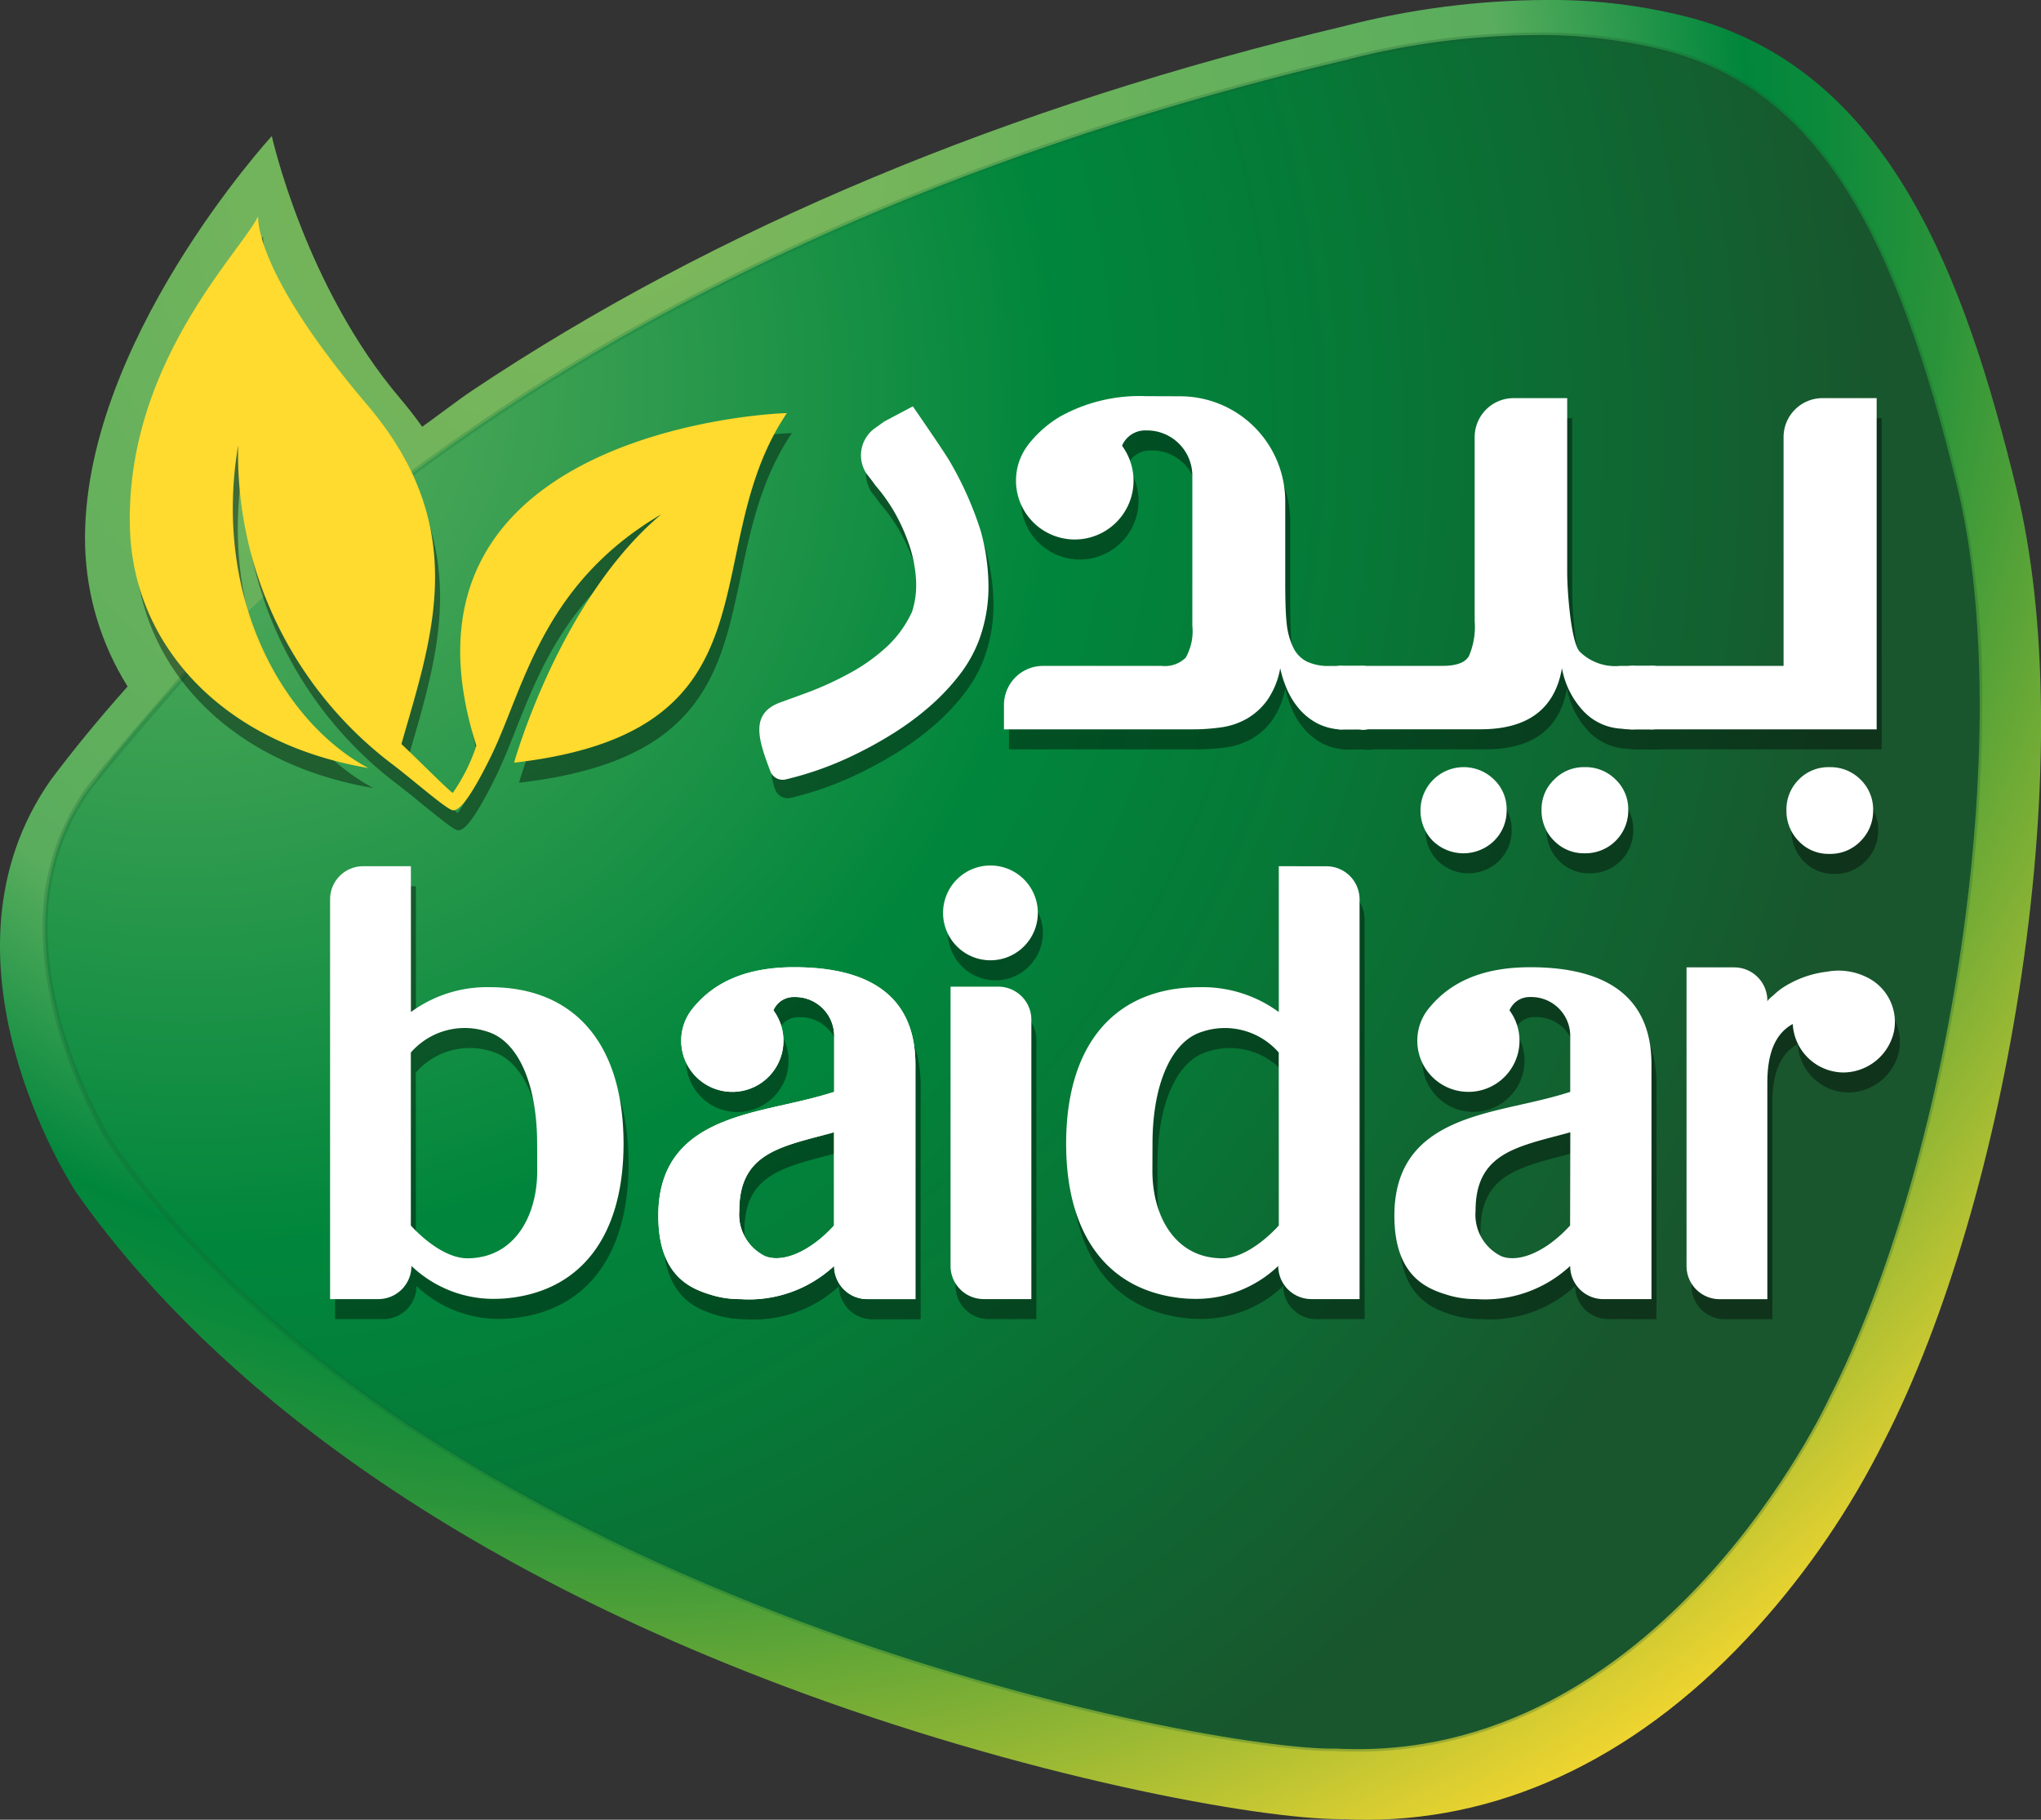 <svg xmlns="http://www.w3.org/2000/svg" xmlns:xlink="http://www.w3.org/1999/xlink" width="118.608" height="105.736" viewBox="0 0 118.608 105.736">
  <rect x="0" y="0" width="118.608" height="105.736" fill="#333333" stroke="none"/>
  <defs>
    <clipPath id="clip-path">
      <path id="Path_77" data-name="Path 77" d="M613.25,633.225c-19.59,4.644-36.669,11.779-50.768,21.206-.757.506-2.161,1.582-2.884,2.089-.384-.542-.805-1.086-1.269-1.633-5.543-6.525-7.468-15.259-7.468-15.259s-11.143,12.141-10.85,23.82a16.246,16.246,0,0,0,2.47,8.164c-1.752,1.959-3.213,3.766-4.409,5.354l-.058.08c-7.234,10.313,1.071,23.335,1.427,23.884l.029.044.03.043c5.741,8.169,17.518,19.768,41.02,28.64,14.04,5.3,27.666,7.769,32.455,7.769h.2c.44.022.885.032,1.321.032,8.239,0,16.08-3.863,22.676-11.172a48.469,48.469,0,0,0,7.408-10.88c3.549-6.924,6.453-16.789,7.968-27.078,1.6-10.837,1.494-20.829-.287-28.137-3.005-12.335-7.356-24.189-18.747-27.383a32.007,32.007,0,0,0-8.606-1.086,47.655,47.655,0,0,0-11.656,1.5" transform="translate(-535.065 -631.723)" fill="none"/>
    </clipPath>
    <radialGradient id="radial-gradient" cx="0.645" cy="0.231" r="0.751" gradientUnits="objectBoundingBox">
      <stop offset="0" stop-color="#80b85b"/>
      <stop offset="0.009" stop-color="#80b85b"/>
      <stop offset="0.088" stop-color="#79b65b"/>
      <stop offset="0.239" stop-color="#6bb25c"/>
      <stop offset="0.435" stop-color="#59ad5d"/>
      <stop offset="0.553" stop-color="#00863c"/>
      <stop offset="0.589" stop-color="#0c8a3b"/>
      <stop offset="0.655" stop-color="#2c943a"/>
      <stop offset="0.655" stop-color="#2d953a"/>
      <stop offset="0.764" stop-color="#7daf35"/>
      <stop offset="0.93" stop-color="#ffda2f"/>
      <stop offset="1" stop-color="#ffda2f"/>
    </radialGradient>
    <clipPath id="clip-path-2">
      <path id="Path_78" data-name="Path 78" d="M619.854,640.131c-43.633,10.331-64.51,30.8-73.352,42.542-6.167,8.792,1.481,20.557,1.481,20.557,18.894,26.882,64.1,35.244,71.112,35.059,18.853.993,28.655-20.323,28.655-20.323,6.981-13.579,11.012-38.433,7.444-53.079s-8.01-22.766-16.65-25.188a29.119,29.119,0,0,0-7.795-.975,44.527,44.527,0,0,0-10.9,1.407" transform="translate(-544.099 -638.724)" fill="none"/>
    </clipPath>
    <radialGradient id="radial-gradient-2" cx="0.536" cy="0.12" r="0.675" gradientUnits="objectBoundingBox">
      <stop offset="0" stop-color="#fff"/>
      <stop offset="0.023" stop-color="#fff"/>
      <stop offset="0.07" stop-color="#59ad5d"/>
      <stop offset="0.52" stop-color="#00863c"/>
      <stop offset="0.685" stop-color="#067937"/>
      <stop offset="0.99" stop-color="#18562d"/>
      <stop offset="0.998" stop-color="#19562d"/>
      <stop offset="1" stop-color="#19562d"/>
    </radialGradient>
    <clipPath id="clip-path-3">
      <rect id="Rectangle_51" data-name="Rectangle 51" width="113.002" height="100.18" fill="none"/>
    </clipPath>
    <radialGradient id="radial-gradient-3" cx="0.5" cy="0.5" r="0.535" xlink:href="#radial-gradient-2"/>
    <clipPath id="clip-path-4">
      <rect id="Rectangle_52" data-name="Rectangle 52" width="102.588" height="62.911" fill="none"/>
    </clipPath>
  </defs>
  <g id="Group_130" data-name="Group 130" transform="translate(-535.065 -631.723)">
    <g id="Group_120" data-name="Group 120" transform="translate(535.065 631.723)">
      <g id="Group_119" data-name="Group 119" transform="translate(0 0)" clip-path="url(#clip-path)">
        <rect id="Rectangle_49" data-name="Rectangle 49" width="157.519" height="161.756" transform="matrix(0.577, -0.817, 0.817, 0.577, -54.097, 70.582)" fill="url(#radial-gradient)"/>
      </g>
    </g>
    <g id="Group_122" data-name="Group 122" transform="translate(537.693 633.759)">
      <g id="Group_121" data-name="Group 121" clip-path="url(#clip-path-2)">
        <rect id="Rectangle_50" data-name="Rectangle 50" width="143.566" height="151.293" transform="translate(-44.641 79.554) rotate(-62.804)" fill="url(#radial-gradient-2)"/>
      </g>
    </g>
    <g id="Group_129" data-name="Group 129" transform="translate(537.402 633.468)">
      <g id="Group_125" data-name="Group 125" transform="translate(0)" opacity="0.25" style="mix-blend-mode: multiply;isolation: isolate">
        <g id="Group_124" data-name="Group 124">
          <g id="Group_123" data-name="Group 123" clip-path="url(#clip-path-3)">
            <path id="Path_79" data-name="Path 79" d="M552.08,675.532c-.006.007-4.273,4.825-5.816,6.874l-.116-.088.119.083a13.447,13.447,0,0,0-2.377,7.882c0,6.56,3.866,12.5,3.861,12.512l-.122.079.119-.084c18.623,26.525,63.061,35.01,70.754,35,.083,0,.161,0,.235,0h.011q.64.034,1.266.034c17.9.017,27.222-20.279,27.25-20.272v-.006c5.189-10.09,8.754-26.467,8.753-40.195a55.083,55.083,0,0,0-1.32-12.783c-3.569-14.641-7.992-22.686-16.548-25.082a28.962,28.962,0,0,0-7.755-.969,44.558,44.558,0,0,0-10.856,1.4h-.006c-24.863,5.887-42.323,15.067-54.377,24.042l-.174-.233c12.086-9,29.584-18.2,54.484-24.092l.034.142-.04-.14a44.64,44.64,0,0,1,10.935-1.412,29.262,29.262,0,0,1,7.834.98c8.723,2.448,13.184,10.642,16.752,25.293a55.375,55.375,0,0,1,1.329,12.852c0,13.779-3.566,30.175-8.784,40.328l-.129-.066.132.061c-.01.006-9.371,20.425-27.514,20.441q-.633,0-1.281-.034l.008-.145,0,.145c-.077,0-.158,0-.243,0-7.8-.009-52.232-8.461-70.992-35.124v0l0,0c-.005-.012-3.9-6-3.908-12.671a13.738,13.738,0,0,1,2.43-8.049v0l0,0c1.559-2.07,5.829-6.89,5.831-6.892l.218.193Z" transform="translate(-543.454 -638.079)" fill="url(#radial-gradient-3)"/>
          </g>
        </g>
      </g>
      <g id="Group_128" data-name="Group 128" transform="translate(5.495 11.991)" opacity="0.4" style="mix-blend-mode: multiply;isolation: isolate">
        <g id="Group_127" data-name="Group 127">
          <g id="Group_126" data-name="Group 126" clip-path="url(#clip-path-4)">
            <path id="Path_80" data-name="Path 80" d="M562,697.061c-.255-9.534,6.409-15.984,7.447-18.107.028.107-.289,3.145,6.355,10.965,6.089,7.167,3.731,13.529,1.977,19.694.87.813,2.883,2.845,2.989,2.836a10.707,10.707,0,0,0,1.366-2.738c-5.732-17.972,16.588-19.306,18.044-19.325-5.414,8.025-.008,18.5-15.852,20.31,0,0,2.64-9.461,8.551-14.431-7,4.114-7.978,10.169-9.914,14.1-1.375,2.788-1.9,3.1-2.181,3.1-.335,0-2.368-1.808-3.664-2.777a22.607,22.607,0,0,1-8.829-18.43c-1.492,8.916,2.643,16.122,7.566,18.75-8.649-1.472-13.677-7.3-13.854-13.941" transform="translate(-561.992 -678.954)"/>
            <path id="Path_81" data-name="Path 81" d="M727.9,850.994h2.773v-16.23a1.924,1.924,0,0,0-1.923-1.924h-2.773v16.23a1.924,1.924,0,0,0,1.924,1.923" transform="translate(-678.279 -788.083)"/>
            <path id="Path_82" data-name="Path 82" d="M727.4,808.633a2.754,2.754,0,1,0,0,5.507,2.754,2.754,0,0,0,0-5.507" transform="translate(-677.331 -770.916)"/>
            <path id="Path_83" data-name="Path 83" d="M822.582,828.951c-2.631,0-4.558.769-5.855,2.338-.031.037-.061.075-.091.113a2.955,2.955,0,0,0-.622,1.814c0,.018,0,.035,0,.053a2.97,2.97,0,1,0,5.357-1.813,1.268,1.268,0,0,1,1.145-.774h.128a2.264,2.264,0,0,1,2.258,2.264v3.247c-.925.3-1.925.53-2.9.748-3.431.772-7.32,1.648-7.32,6.448,0,3.609,1.994,4.281,3.182,4.632a5.63,5.63,0,0,0,1.589.213,7.271,7.271,0,0,0,5.445-1.926,1.925,1.925,0,0,0,1.925,1.926h2.8V834.607c0-3.753-2.372-5.656-7.051-5.656m2.322,15.008c-1.338,1.469-2.916,2.186-3.981,1.792A2.685,2.685,0,0,1,819.4,843.1c0-3.108,2.065-3.651,4.77-4.359.242-.064.488-.128.736-.2Z" transform="translate(-741.192 -785.324)"/>
            <path id="Path_84" data-name="Path 84" d="M675.512,828.951c-2.631,0-4.558.769-5.855,2.338-.031.037-.061.075-.091.113a2.955,2.955,0,0,0-.622,1.814c0,.018,0,.035,0,.053a2.97,2.97,0,1,0,5.357-1.813,1.268,1.268,0,0,1,1.145-.774h.128a2.264,2.264,0,0,1,2.258,2.264v3.247c-.925.3-1.925.53-2.9.748-3.431.772-7.32,1.648-7.32,6.448,0,3.609,1.994,4.281,3.182,4.632a5.629,5.629,0,0,0,1.589.213,7.271,7.271,0,0,0,5.445-1.926,1.925,1.925,0,0,0,1.925,1.926h2.8V834.607c0-3.753-2.372-5.656-7.051-5.656m2.322,15.008c-1.338,1.469-2.916,2.186-3.981,1.792a2.685,2.685,0,0,1-1.525-2.653c0-3.108,2.064-3.651,4.77-4.359.242-.064.488-.128.736-.2Z" transform="translate(-636.897 -785.324)"/>
            <path id="Path_85" data-name="Path 85" d="M883.469,829.522a3.682,3.682,0,0,0-2.257-.3,5.991,5.991,0,0,0-2.67.992,4.736,4.736,0,0,0-.425.354c-.07.065-.379.3-.379.4v-.069a1.927,1.927,0,0,0-1.927-1.927h-2.769v17.355a1.925,1.925,0,0,0,1.925,1.925h2.771V835.674c0-1.951.6-2.927,1.477-3.412a2.975,2.975,0,0,0,2.912,2.817,3.032,3.032,0,0,0,2.969-2.38,2.882,2.882,0,0,0-1.627-3.176" transform="translate(-782.574 -785.336)"/>
            <path id="Path_86" data-name="Path 86" d="M761.442,808.773v8.476a7.487,7.487,0,0,0-4.593-1.445c-4.934,0-7.764,3.315-7.764,9.094,0,5.4,2.5,8.627,6.907,8.993.174.015.356.017.536.023A6.914,6.914,0,0,0,761.41,832a1.926,1.926,0,0,0,1.926,1.926h2.8V810.7a1.923,1.923,0,0,0-1.923-1.923Zm0,17.816v3.061s-1.646,1.907-3.3,1.907c-.136,0-.265-.01-.394-.022-2.417-.225-3.662-2.509-3.651-5.1l.006-1.536v0c0-3.458,1.1-5.95,2.863-6.5a4.152,4.152,0,0,1,4.473,1.2Z" transform="translate(-694.669 -771.015)"/>
            <path id="Path_87" data-name="Path 87" d="M603.939,808.773a1.924,1.924,0,0,0-1.923,1.923v23.23h2.8A1.926,1.926,0,0,0,606.745,832a6.914,6.914,0,0,0,4.882,1.912c.18-.005.362-.008.536-.023,4.4-.366,6.907-3.6,6.907-8.993,0-5.779-2.83-9.094-7.765-9.094a7.488,7.488,0,0,0-4.593,1.446v-8.475Zm2.773,10.824a4.152,4.152,0,0,1,4.473-1.2c1.766.554,2.863,3.045,2.863,6.5v0l.006,1.537c.011,2.589-1.235,4.873-3.651,5.1-.129.012-.259.022-.394.022-1.651,0-3.3-1.907-3.3-1.907V819.6Z" transform="translate(-590.375 -771.015)"/>
            <path id="Path_88" data-name="Path 88" d="M675.512,828.951c-2.631,0-4.558.769-5.855,2.338-.031.037-.061.075-.091.113a2.955,2.955,0,0,0-.622,1.814c0,.018,0,.035,0,.053a2.97,2.97,0,1,0,5.357-1.813,1.268,1.268,0,0,1,1.145-.774h.128a2.264,2.264,0,0,1,2.258,2.264v3.247c-.925.3-1.925.53-2.9.748-3.431.772-7.32,1.648-7.32,6.448,0,3.609,1.994,4.281,3.182,4.632a5.629,5.629,0,0,0,1.589.213,7.271,7.271,0,0,0,5.445-1.926,1.925,1.925,0,0,0,1.925,1.926h2.8V834.607c0-3.753-2.372-5.656-7.051-5.656m2.322,15.008c-1.338,1.469-2.916,2.186-3.981,1.792a2.685,2.685,0,0,1-1.525-2.653c0-3.108,2.064-3.651,4.77-4.359.242-.064.488-.128.736-.2Z" transform="translate(-636.897 -785.324)"/>
            <path id="Path_89" data-name="Path 89" d="M801.89,734.507a1.073,1.073,0,0,1-.879-.271,1.345,1.345,0,0,1-.2-.811V731.8a1.079,1.079,0,0,1,.22-.727,1.125,1.125,0,0,1,.862-.254h5.753q1.183,0,1.521-.558a4.3,4.3,0,0,0,.338-2.046V717.528a2.267,2.267,0,0,1,2.267-2.266h3.11v10.091c0,1.263.236,4.059.71,4.623a2.936,2.936,0,0,0,2.367.845h1.691a1.309,1.309,0,0,1,.913.236,1.072,1.072,0,0,1,.237.778v1.589a1.192,1.192,0,0,1-.237.828,1.245,1.245,0,0,1-.913.254h-1.116a2.544,2.544,0,0,1-.474-.034,3.26,3.26,0,0,1-2.35-1.15,4.921,4.921,0,0,1-1.133-2.367q-.609,3.55-4.734,3.55Zm4.468,4.666a2.511,2.511,0,0,1,4.278-1.742,2.376,2.376,0,0,1,.727,1.742,2.455,2.455,0,0,1-.727,1.809,2.551,2.551,0,0,1-3.568,0,2.487,2.487,0,0,1-.71-1.809m7.034,0a2.375,2.375,0,0,1,.727-1.742,2.414,2.414,0,0,1,1.775-.727,2.456,2.456,0,0,1,1.809.727,2.376,2.376,0,0,1,.727,1.742,2.485,2.485,0,0,1-2.536,2.536,2.414,2.414,0,0,1-1.775-.727,2.453,2.453,0,0,1-.727-1.809" transform="translate(-731.349 -704.702)"/>
            <path id="Path_90" data-name="Path 90" d="M860.152,734.507a1.073,1.073,0,0,1-.879-.271,1.345,1.345,0,0,1-.2-.811V731.8a1.078,1.078,0,0,1,.22-.727,1.124,1.124,0,0,1,.862-.254h8.618V717.528a2.266,2.266,0,0,1,2.266-2.266h3.144v19.245Zm8.787,4.7a2.446,2.446,0,0,1,.71-1.775,2.4,2.4,0,0,1,1.792-.727,2.456,2.456,0,0,1,1.809.727,2.416,2.416,0,0,1,.727,1.775A2.472,2.472,0,0,1,873.25,741a2.429,2.429,0,0,1-1.809.744,2.373,2.373,0,0,1-1.792-.744,2.5,2.5,0,0,1-.71-1.792" transform="translate(-772.665 -704.702)"/>
            <path id="Path_91" data-name="Path 91" d="M745,714.865h-.092a9.505,9.505,0,0,0-5.013,1.2,6.768,6.768,0,0,0-1.721,1.486c-.035.043-.07.087-.1.131a3.4,3.4,0,0,0-.715,2.086c0,.021,0,.041,0,.061a3.415,3.415,0,1,0,6.515-1.483,3.463,3.463,0,0,0-.354-.6,1.459,1.459,0,0,1,1.317-.891h.147a2.639,2.639,0,0,1,2.622,2.629v8.721a3.115,3.115,0,0,1-.389,1.86,1.739,1.739,0,0,1-1.4.473H738.93a2.271,2.271,0,0,0-2.271,2.271v1.415h10.982a11.447,11.447,0,0,0,1.657-.118,4.16,4.16,0,0,0,1.487-.507,3.827,3.827,0,0,0,1.184-1.082,4.705,4.705,0,0,0,.744-1.843,6.383,6.383,0,0,0,.355,1.133,4.526,4.526,0,0,0,.693,1.166,3.576,3.576,0,0,0,1.1.9,3.2,3.2,0,0,0,1.539.355h.913a.917.917,0,0,0,1.116-1.082v-1.589a1.127,1.127,0,0,0-.22-.778,1.24,1.24,0,0,0-.9-.237h-1.724a2.956,2.956,0,0,1-1.319-.254,1.786,1.786,0,0,1-.795-.811,4.262,4.262,0,0,1-.389-1.471c-.076-.683-.078-1.836-.078-2.523v-4.5a6.111,6.111,0,0,0-6.111-6.111Z" transform="translate(-685.857 -704.419)"/>
            <path id="Path_92" data-name="Path 92" d="M701.637,725.152a18.221,18.221,0,0,0-3.153-5.991,1.777,1.777,0,0,0-2.448-.36l-.567.406a1.933,1.933,0,0,0-.455,2.644l.22.277.295.4a10.266,10.266,0,0,1,1.062,1.482,11.061,11.061,0,0,1,.89,1.959,7.715,7.715,0,0,1,.4,2.053,5.071,5.071,0,0,1-.234,1.841l-.05.1a6.4,6.4,0,0,1-1.366,1.88,10.585,10.585,0,0,1-2.072,1.509,18.9,18.9,0,0,1-2.725,1.249l-.031.011a3.485,3.485,0,0,0-1.994,4.5.766.766,0,0,0,.893.487,19.207,19.207,0,0,0,4.043-1.452,23.1,23.1,0,0,0,2.281-1.268,16.581,16.581,0,0,0,2.08-1.551,12.828,12.828,0,0,0,1.691-1.793,7.783,7.783,0,0,0,1.135-2.009,8.929,8.929,0,0,0,.558-3.2,12.279,12.279,0,0,0-.455-3.181" transform="translate(-652.189 -706.974)"/>
          </g>
        </g>
      </g>
      <path id="Path_93" data-name="Path 93" d="M561,693.061c-.255-9.534,6.409-15.984,7.447-18.107.028.107-.289,3.145,6.355,10.965,6.089,7.167,3.731,13.529,1.977,19.694.871.813,2.883,2.845,2.989,2.836a10.705,10.705,0,0,0,1.366-2.738c-5.732-17.972,16.588-19.306,18.044-19.325-5.414,8.025-.008,18.5-15.851,20.31,0,0,2.64-9.461,8.551-14.431-7,4.114-7.978,10.169-9.914,14.1-1.374,2.788-1.9,3.1-2.181,3.1-.335,0-2.368-1.808-3.664-2.777a22.608,22.608,0,0,1-8.829-18.43c-1.492,8.916,2.643,16.122,7.566,18.75-8.649-1.472-13.677-7.3-13.854-13.941" transform="translate(-555.788 -664.126)" fill="#ffda2f"/>
      <path id="Path_94" data-name="Path 94" d="M726.9,846.994h2.773v-16.23a1.924,1.924,0,0,0-1.923-1.924h-2.773v16.23a1.924,1.924,0,0,0,1.924,1.923" transform="translate(-672.075 -773.255)" fill="#fff"/>
      <path id="Path_95" data-name="Path 95" d="M726.4,804.633a2.754,2.754,0,1,0,0,5.507,2.754,2.754,0,0,0,0-5.507" transform="translate(-671.127 -756.088)" fill="#fff"/>
      <path id="Path_96" data-name="Path 96" d="M821.582,824.951c-2.631,0-4.558.769-5.855,2.338-.031.037-.061.075-.091.113a2.955,2.955,0,0,0-.622,1.814c0,.018,0,.035,0,.053a2.97,2.97,0,1,0,5.357-1.812,1.269,1.269,0,0,1,1.145-.774h.128a2.264,2.264,0,0,1,2.258,2.264v3.247c-.925.3-1.924.53-2.9.748-3.431.772-7.32,1.648-7.32,6.448,0,3.609,1.994,4.281,3.182,4.632a5.626,5.626,0,0,0,1.589.214,7.27,7.27,0,0,0,5.445-1.926,1.925,1.925,0,0,0,1.925,1.926h2.8V830.607c0-3.753-2.372-5.656-7.051-5.656m2.322,15.008c-1.338,1.469-2.916,2.186-3.981,1.792A2.685,2.685,0,0,1,818.4,839.1c0-3.108,2.064-3.651,4.77-4.359.242-.064.488-.128.736-.2Z" transform="translate(-734.988 -770.496)" fill="#fff"/>
      <path id="Path_97" data-name="Path 97" d="M674.512,824.951c-2.631,0-4.558.769-5.855,2.338-.031.037-.061.075-.091.113a2.955,2.955,0,0,0-.622,1.814c0,.018,0,.035,0,.053a2.97,2.97,0,1,0,5.357-1.812,1.269,1.269,0,0,1,1.145-.774h.128a2.264,2.264,0,0,1,2.258,2.264v3.247c-.925.3-1.925.53-2.9.748-3.431.772-7.32,1.648-7.32,6.448,0,3.609,1.994,4.281,3.182,4.632a5.625,5.625,0,0,0,1.589.214,7.27,7.27,0,0,0,5.445-1.926,1.925,1.925,0,0,0,1.925,1.926h2.8V830.607c0-3.753-2.372-5.656-7.051-5.656m2.322,15.008c-1.338,1.469-2.916,2.186-3.981,1.792a2.685,2.685,0,0,1-1.525-2.653c0-3.108,2.064-3.651,4.77-4.359.242-.064.488-.128.736-.2Z" transform="translate(-630.693 -770.496)" fill="#fff"/>
      <path id="Path_98" data-name="Path 98" d="M882.469,825.522a3.682,3.682,0,0,0-2.257-.3,5.991,5.991,0,0,0-2.67.992,4.745,4.745,0,0,0-.425.354c-.07.065-.379.3-.379.4v-.069a1.927,1.927,0,0,0-1.927-1.927h-2.769v17.355a1.925,1.925,0,0,0,1.925,1.925h2.771V831.674c0-1.951.6-2.927,1.477-3.412a2.975,2.975,0,0,0,2.912,2.817,3.032,3.032,0,0,0,2.969-2.38,2.882,2.882,0,0,0-1.627-3.176" transform="translate(-776.37 -770.508)" fill="#fff"/>
      <path id="Path_99" data-name="Path 99" d="M760.442,804.773v8.475a7.487,7.487,0,0,0-4.593-1.445c-4.935,0-7.765,3.314-7.765,9.094,0,5.4,2.5,8.627,6.907,8.993.174.015.356.017.536.023A6.913,6.913,0,0,0,760.41,828a1.926,1.926,0,0,0,1.926,1.926h2.8V806.7a1.923,1.923,0,0,0-1.923-1.923Zm0,17.816v3.061s-1.647,1.907-3.3,1.907c-.136,0-.265-.01-.394-.022-2.417-.225-3.662-2.509-3.651-5.1l.006-1.536v0c0-3.458,1.1-5.95,2.863-6.5a4.152,4.152,0,0,1,4.473,1.2Z" transform="translate(-688.465 -756.187)" fill="#fff"/>
      <path id="Path_100" data-name="Path 100" d="M602.939,804.773a1.923,1.923,0,0,0-1.923,1.923v23.23h2.8A1.925,1.925,0,0,0,605.745,828a6.915,6.915,0,0,0,4.882,1.912c.18-.005.362-.008.536-.023,4.4-.366,6.907-3.6,6.907-8.993,0-5.78-2.83-9.094-7.764-9.094a7.488,7.488,0,0,0-4.593,1.445v-8.475Zm2.773,10.824a4.152,4.152,0,0,1,4.473-1.2c1.766.554,2.863,3.046,2.863,6.5v0l.006,1.537c.011,2.589-1.235,4.873-3.651,5.1-.129.012-.259.022-.394.022-1.651,0-3.3-1.907-3.3-1.907V815.6Z" transform="translate(-584.171 -756.187)" fill="#fff"/>
      <path id="Path_101" data-name="Path 101" d="M674.512,824.951c-2.631,0-4.558.769-5.855,2.338-.031.037-.061.075-.091.113a2.955,2.955,0,0,0-.622,1.814c0,.018,0,.035,0,.053a2.97,2.97,0,1,0,5.357-1.812,1.269,1.269,0,0,1,1.145-.774h.128a2.264,2.264,0,0,1,2.258,2.264v3.247c-.925.3-1.925.53-2.9.748-3.431.772-7.32,1.648-7.32,6.448,0,3.609,1.994,4.281,3.182,4.632a5.625,5.625,0,0,0,1.589.214,7.27,7.27,0,0,0,5.445-1.926,1.925,1.925,0,0,0,1.925,1.926h2.8V830.607c0-3.753-2.372-5.656-7.051-5.656m2.322,15.008c-1.338,1.469-2.916,2.186-3.981,1.792a2.685,2.685,0,0,1-1.525-2.653c0-3.108,2.064-3.651,4.77-4.359.242-.064.488-.128.736-.2Z" transform="translate(-630.693 -770.496)" fill="#fff"/>
      <path id="Path_102" data-name="Path 102" d="M800.89,730.507a1.072,1.072,0,0,1-.879-.271,1.346,1.346,0,0,1-.2-.811V727.8a1.079,1.079,0,0,1,.22-.727,1.125,1.125,0,0,1,.862-.254h5.753q1.183,0,1.521-.558a4.3,4.3,0,0,0,.338-2.046V713.528a2.266,2.266,0,0,1,2.267-2.266h3.11v10.091c0,1.263.236,4.059.71,4.622a2.936,2.936,0,0,0,2.367.845h1.691a1.309,1.309,0,0,1,.913.236,1.072,1.072,0,0,1,.237.778v1.589a1.193,1.193,0,0,1-.237.828,1.245,1.245,0,0,1-.913.254h-1.116a2.544,2.544,0,0,1-.474-.034,3.259,3.259,0,0,1-2.35-1.15,4.92,4.92,0,0,1-1.133-2.367q-.609,3.55-4.734,3.55Zm4.468,4.666a2.511,2.511,0,0,1,4.278-1.742,2.376,2.376,0,0,1,.727,1.742,2.456,2.456,0,0,1-.727,1.809,2.551,2.551,0,0,1-3.568,0,2.487,2.487,0,0,1-.71-1.809m7.034,0a2.374,2.374,0,0,1,.727-1.742,2.413,2.413,0,0,1,1.775-.727,2.456,2.456,0,0,1,1.809.727,2.376,2.376,0,0,1,.727,1.742,2.484,2.484,0,0,1-2.536,2.536,2.413,2.413,0,0,1-1.775-.727,2.454,2.454,0,0,1-.727-1.809" transform="translate(-725.145 -689.874)" fill="#fff"/>
      <path id="Path_103" data-name="Path 103" d="M859.152,730.507a1.073,1.073,0,0,1-.879-.271,1.344,1.344,0,0,1-.2-.811V727.8a1.079,1.079,0,0,1,.22-.727,1.125,1.125,0,0,1,.862-.254h8.617V713.528a2.266,2.266,0,0,1,2.266-2.266h3.144v19.245Zm8.787,4.7a2.446,2.446,0,0,1,.71-1.775,2.4,2.4,0,0,1,1.792-.727,2.456,2.456,0,0,1,1.809.727,2.416,2.416,0,0,1,.727,1.775A2.473,2.473,0,0,1,872.25,737a2.429,2.429,0,0,1-1.809.744,2.373,2.373,0,0,1-1.792-.744,2.5,2.5,0,0,1-.71-1.792" transform="translate(-766.461 -689.874)" fill="#fff"/>
      <path id="Path_104" data-name="Path 104" d="M744,710.865h-.092a9.506,9.506,0,0,0-5.013,1.2,6.766,6.766,0,0,0-1.721,1.486c-.036.043-.07.087-.1.131a3.4,3.4,0,0,0-.715,2.086c0,.021,0,.041,0,.061a3.415,3.415,0,1,0,6.515-1.483,3.472,3.472,0,0,0-.354-.6,1.459,1.459,0,0,1,1.317-.891h.147a2.639,2.639,0,0,1,2.622,2.629v8.721a3.115,3.115,0,0,1-.389,1.86,1.739,1.739,0,0,1-1.4.473H737.93a2.271,2.271,0,0,0-2.271,2.271v1.415h10.982a11.438,11.438,0,0,0,1.657-.118,4.156,4.156,0,0,0,1.487-.507,3.828,3.828,0,0,0,1.184-1.082,4.7,4.7,0,0,0,.744-1.843,6.377,6.377,0,0,0,.355,1.133,4.527,4.527,0,0,0,.693,1.166,3.578,3.578,0,0,0,1.1.9,3.2,3.2,0,0,0,1.539.355h.913a.917.917,0,0,0,1.116-1.082v-1.589a1.127,1.127,0,0,0-.22-.778,1.241,1.241,0,0,0-.9-.237h-1.724a2.958,2.958,0,0,1-1.319-.253,1.786,1.786,0,0,1-.794-.812,4.261,4.261,0,0,1-.389-1.471c-.076-.683-.078-1.836-.078-2.523v-4.5a6.111,6.111,0,0,0-6.111-6.111Z" transform="translate(-679.653 -689.591)" fill="#fff"/>
      <path id="Path_105" data-name="Path 105" d="M699.645,720.131a19.974,19.974,0,0,0-1.831-4.09c-.424-.7-2.111-3.138-2.111-3.138l-1.658.879-.567.406a1.933,1.933,0,0,0-.455,2.643l.22.277.295.4a10.266,10.266,0,0,1,1.062,1.482,11.072,11.072,0,0,1,.89,1.959,7.712,7.712,0,0,1,.4,2.054,5.07,5.07,0,0,1-.234,1.841l-.05.1a6.4,6.4,0,0,1-1.366,1.88,10.569,10.569,0,0,1-2.072,1.509,18.853,18.853,0,0,1-2.725,1.249l-1.451.528c-1.776.658-1.256,2.174-.574,3.984a.766.766,0,0,0,.893.487,19.225,19.225,0,0,0,4.043-1.452,23.1,23.1,0,0,0,2.281-1.268,16.614,16.614,0,0,0,2.08-1.551,12.845,12.845,0,0,0,1.691-1.793,7.788,7.788,0,0,0,1.135-2.009,8.929,8.929,0,0,0,.558-3.2,12.278,12.278,0,0,0-.455-3.181" transform="translate(-644.993 -691.037)" fill="#fff"/>
    </g>
  </g>
</svg>
